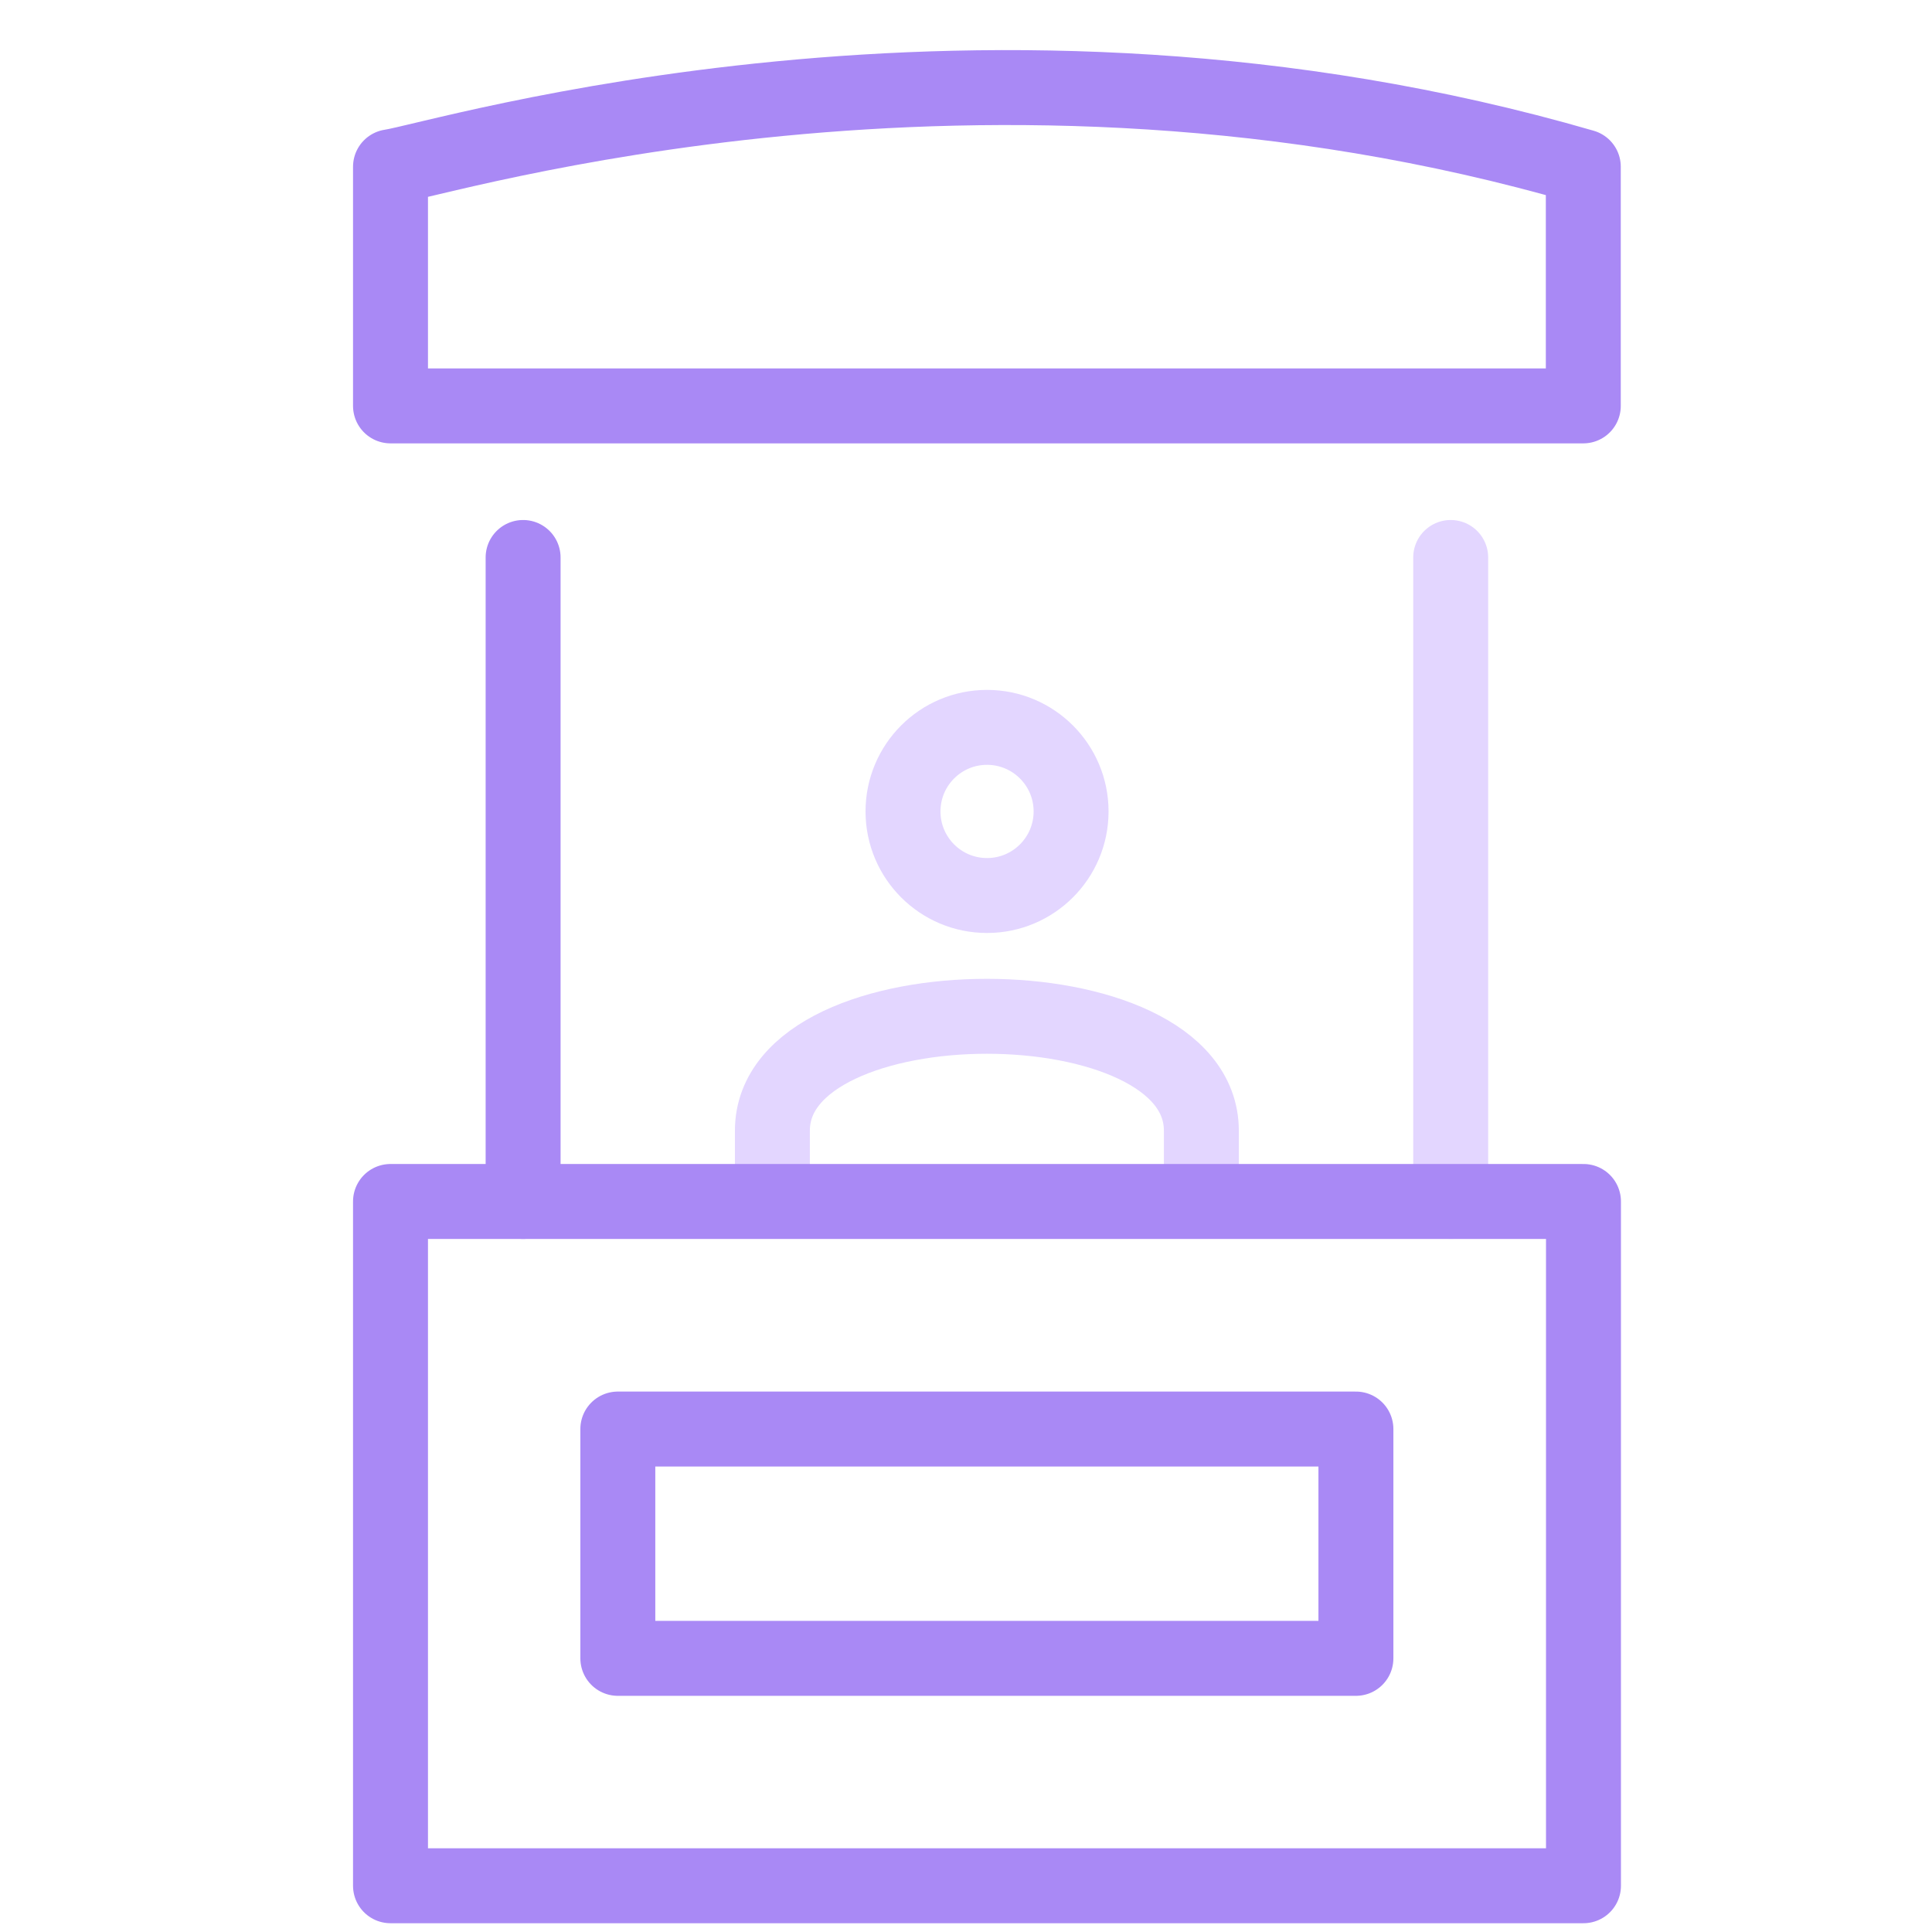 <svg width="33" height="33" viewBox="0 0 33 33" fill="none" xmlns="http://www.w3.org/2000/svg">
<g clip-path="url(#clip0_1_502)">
<path d="M24.779 9.522V20.522" stroke="#E3D6FF" stroke-width="1.28" stroke-linecap="round" stroke-linejoin="round"/>
<path d="M13.193 20.144V19.312C13.193 16.708 20.52 16.708 20.52 19.312V20.317" stroke="#E3D6FF" stroke-width="1.28" stroke-linecap="round" stroke-linejoin="round"/>
<path d="M16.859 15.296C17.652 15.296 18.295 14.653 18.295 13.86C18.295 13.067 17.652 12.424 16.859 12.424C16.066 12.424 15.424 13.067 15.424 13.86C15.424 14.653 16.066 15.296 16.859 15.296Z" stroke="#E3D6FF" stroke-width="1.28" stroke-linecap="round" stroke-linejoin="round"/>
<path d="M27.047 20.522H6.67V32.21H27.047V20.522Z" stroke="#A989F5" stroke-width="1.28" stroke-linecap="round" stroke-linejoin="round"/>
<path d="M23.16 24.409H10.553V28.326H23.16V24.409Z" stroke="#A989F5" stroke-width="1.28" stroke-linecap="round" stroke-linejoin="round"/>
<path d="M27.044 6.933H6.67V2.848C7.511 2.729 16.77 -0.134 27.044 2.848V6.933Z" stroke="#A989F5" stroke-width="1.28" stroke-linecap="round" stroke-linejoin="round"/>
<path d="M8.935 9.522V20.522" stroke="#A989F5" stroke-width="1.28" stroke-linecap="round" stroke-linejoin="round"/>
</g>
<defs>
<clipPath id="clip0_1_502">
<rect width="31.995" height="31.995" fill="white" transform="translate(0.859 0.854)"/>
</clipPath>
</defs>
</svg>
